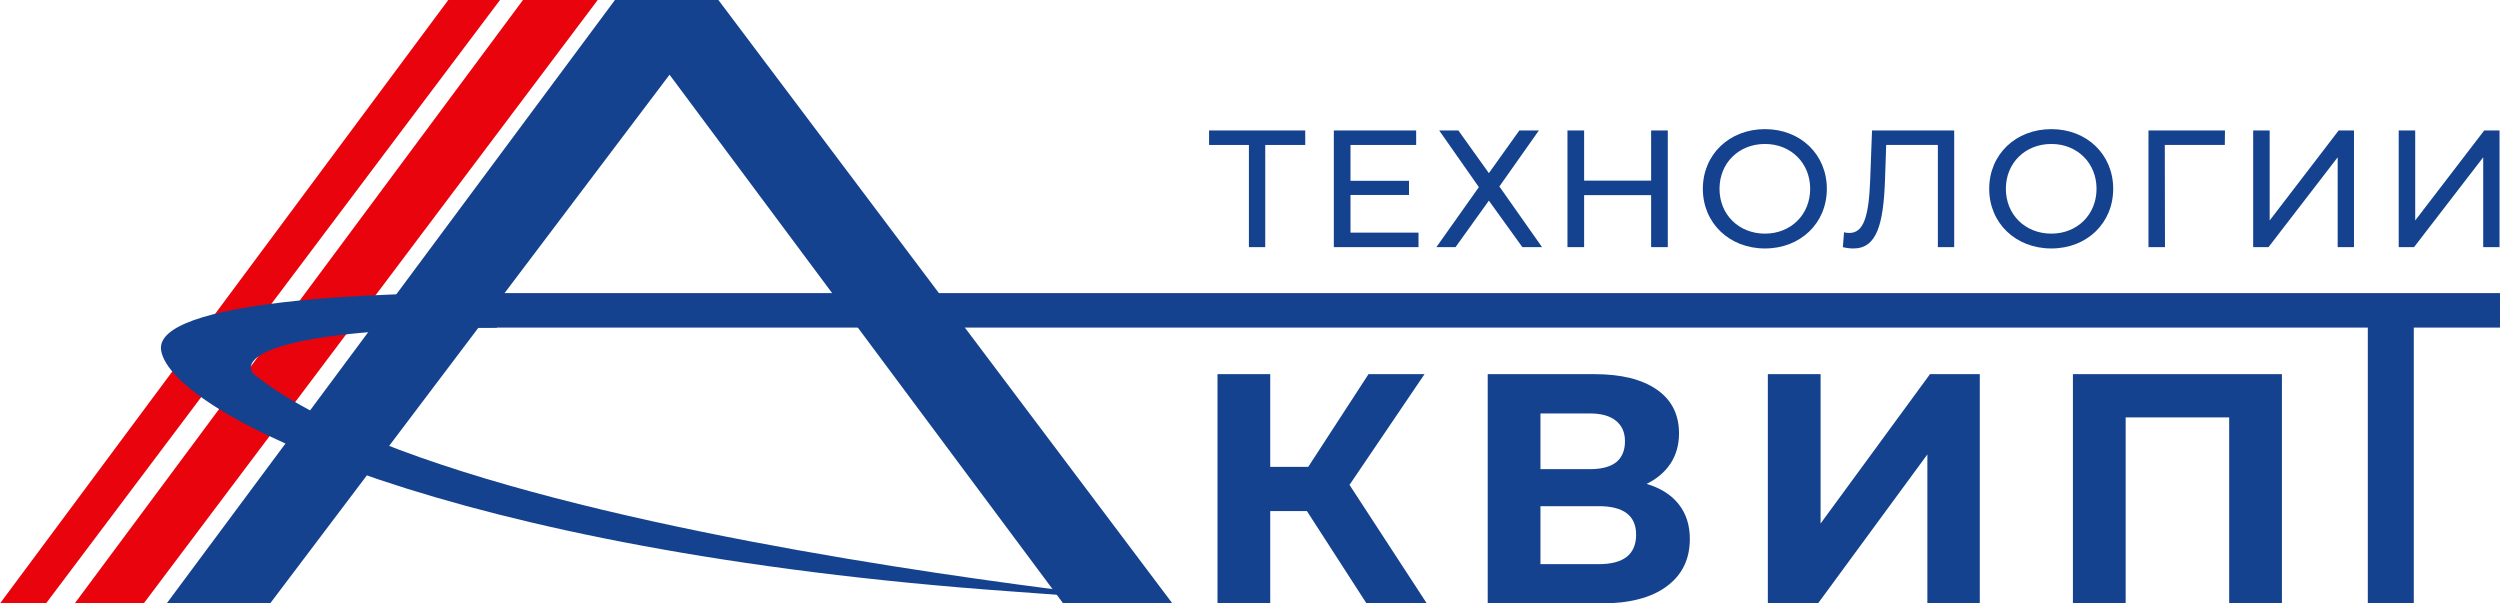 <?xml version="1.0" encoding="UTF-8"?> <svg xmlns="http://www.w3.org/2000/svg" width="435" height="105" viewBox="0 0 435 105" fill="none"> <g clip-path="url(#clip0_163_563)"> <path d="M87 0H78L0 105H8L87 0Z" fill="#E9030D"></path> <path d="M91 0L13 105H25L104 0H91Z" fill="#E9030D"></path> <path d="M227.112 22.701H210.379V25.224H217.31V43.001H220.152V25.224H227.112V22.701Z" fill="#14428F"></path> <path d="M234.987 40.478V33.924H245.166V31.459H234.987V25.224H246.413V22.701H232.087V43.001H246.819V40.478H234.987Z" fill="#14428F"></path> <path d="M250.421 22.701L257.323 32.561L249.928 43.001H253.263L259.063 34.91L264.892 43.001H268.314L260.89 32.445L267.763 22.701H264.37L259.063 30.125L253.756 22.701H250.421Z" fill="#14428F"></path> <path d="M287.296 22.701V31.43H275.638V22.701H272.738V43.001H275.638V33.953H287.296V43.001H290.196V22.701H287.296Z" fill="#14428F"></path> <path d="M307.112 43.233C313.289 43.233 317.871 38.825 317.871 32.851C317.871 26.877 313.289 22.469 307.112 22.469C300.877 22.469 296.295 26.906 296.295 32.851C296.295 38.796 300.877 43.233 307.112 43.233ZM307.112 40.652C302.559 40.652 299.195 37.346 299.195 32.851C299.195 28.356 302.559 25.05 307.112 25.05C311.607 25.05 314.971 28.356 314.971 32.851C314.971 37.346 311.607 40.652 307.112 40.652Z" fill="#14428F"></path> <path d="M325.733 22.701L325.414 31.256C325.182 37.549 324.312 40.536 321.789 40.536C321.47 40.536 321.209 40.507 320.861 40.42L320.658 43.001C321.354 43.175 321.905 43.233 322.485 43.233C326.487 43.233 327.734 39.231 327.995 31.169L328.198 25.224H337.188V43.001H340.03V22.701H325.733Z" fill="#14428F"></path> <path d="M356.938 43.233C363.115 43.233 367.697 38.825 367.697 32.851C367.697 26.877 363.115 22.469 356.938 22.469C350.703 22.469 346.121 26.906 346.121 32.851C346.121 38.796 350.703 43.233 356.938 43.233ZM356.938 40.652C352.385 40.652 349.021 37.346 349.021 32.851C349.021 28.356 352.385 25.05 356.938 25.05C361.433 25.05 364.797 28.356 364.797 32.851C364.797 37.346 361.433 40.652 356.938 40.652Z" fill="#14428F"></path> <path d="M387.146 22.701H373.835V43.001H376.706L376.677 25.224H387.117L387.146 22.701Z" fill="#14428F"></path> <path d="M392.051 43.001H394.719L406.754 27.37V43.001H409.596V22.701H406.928L394.922 38.361V22.701H392.051V43.001Z" fill="#14428F"></path> <path d="M417.375 43.001H420.043L432.078 27.37V43.001H434.92V22.701H432.252L420.246 38.361V22.701H417.375V43.001Z" fill="#14428F"></path> <path d="M227.405 88.928H221.021V105.002H211.844V65.102H221.021V81.233H227.633L238.121 65.102H247.868L234.815 84.368L248.267 105.002H237.779L227.405 88.928Z" fill="#14428F"></path> <path d="M286.508 84.197C288.94 84.919 290.802 86.097 292.094 87.731C293.386 89.365 294.032 91.379 294.032 93.773C294.032 97.307 292.683 100.062 289.985 102.038C287.325 104.014 283.506 105.002 278.528 105.002H258.863V65.102H277.445C282.081 65.102 285.691 65.995 288.275 67.781C290.859 69.567 292.151 72.113 292.151 75.419C292.151 77.395 291.657 79.143 290.669 80.663C289.681 82.145 288.294 83.323 286.508 84.197ZM268.04 81.632H276.647C278.661 81.632 280.181 81.233 281.207 80.435C282.233 79.599 282.746 78.383 282.746 76.787C282.746 75.229 282.214 74.032 281.15 73.196C280.124 72.36 278.623 71.942 276.647 71.942H268.04V81.632ZM278.186 98.162C282.518 98.162 284.684 96.452 284.684 93.032C284.684 89.726 282.518 88.073 278.186 88.073H268.04V98.162H278.186Z" fill="#14428F"></path> <path d="M307.604 65.102H316.781V91.094L335.819 65.102H344.483V105.002H335.363V79.067L316.325 105.002H307.604V65.102Z" fill="#14428F"></path> <path d="M397.054 65.102V105.002H387.877V72.626H369.865V105.002H360.688V65.102H397.054Z" fill="#14428F"></path> <path d="M107 0L29 105H47L116.5 13L185 105H204L125 0H107Z" fill="#14428F"></path> <path d="M420 57V105H412V57H76V51H435V57H420Z" fill="#14428F"></path> <path d="M28.042 61.016C26.534 52.238 66.359 50.709 86.46 51.041V57.027C47.264 57.027 41.861 62.347 44.058 65.007C86.929 99.917 273.961 109.891 175.97 102.909C77.978 95.927 29.926 71.987 28.042 61.016Z" fill="#14428F"></path> </g> <defs> <clipPath id="clip0_163_563"> <rect width="435" height="105" fill="white"></rect> </clipPath> </defs> </svg> 